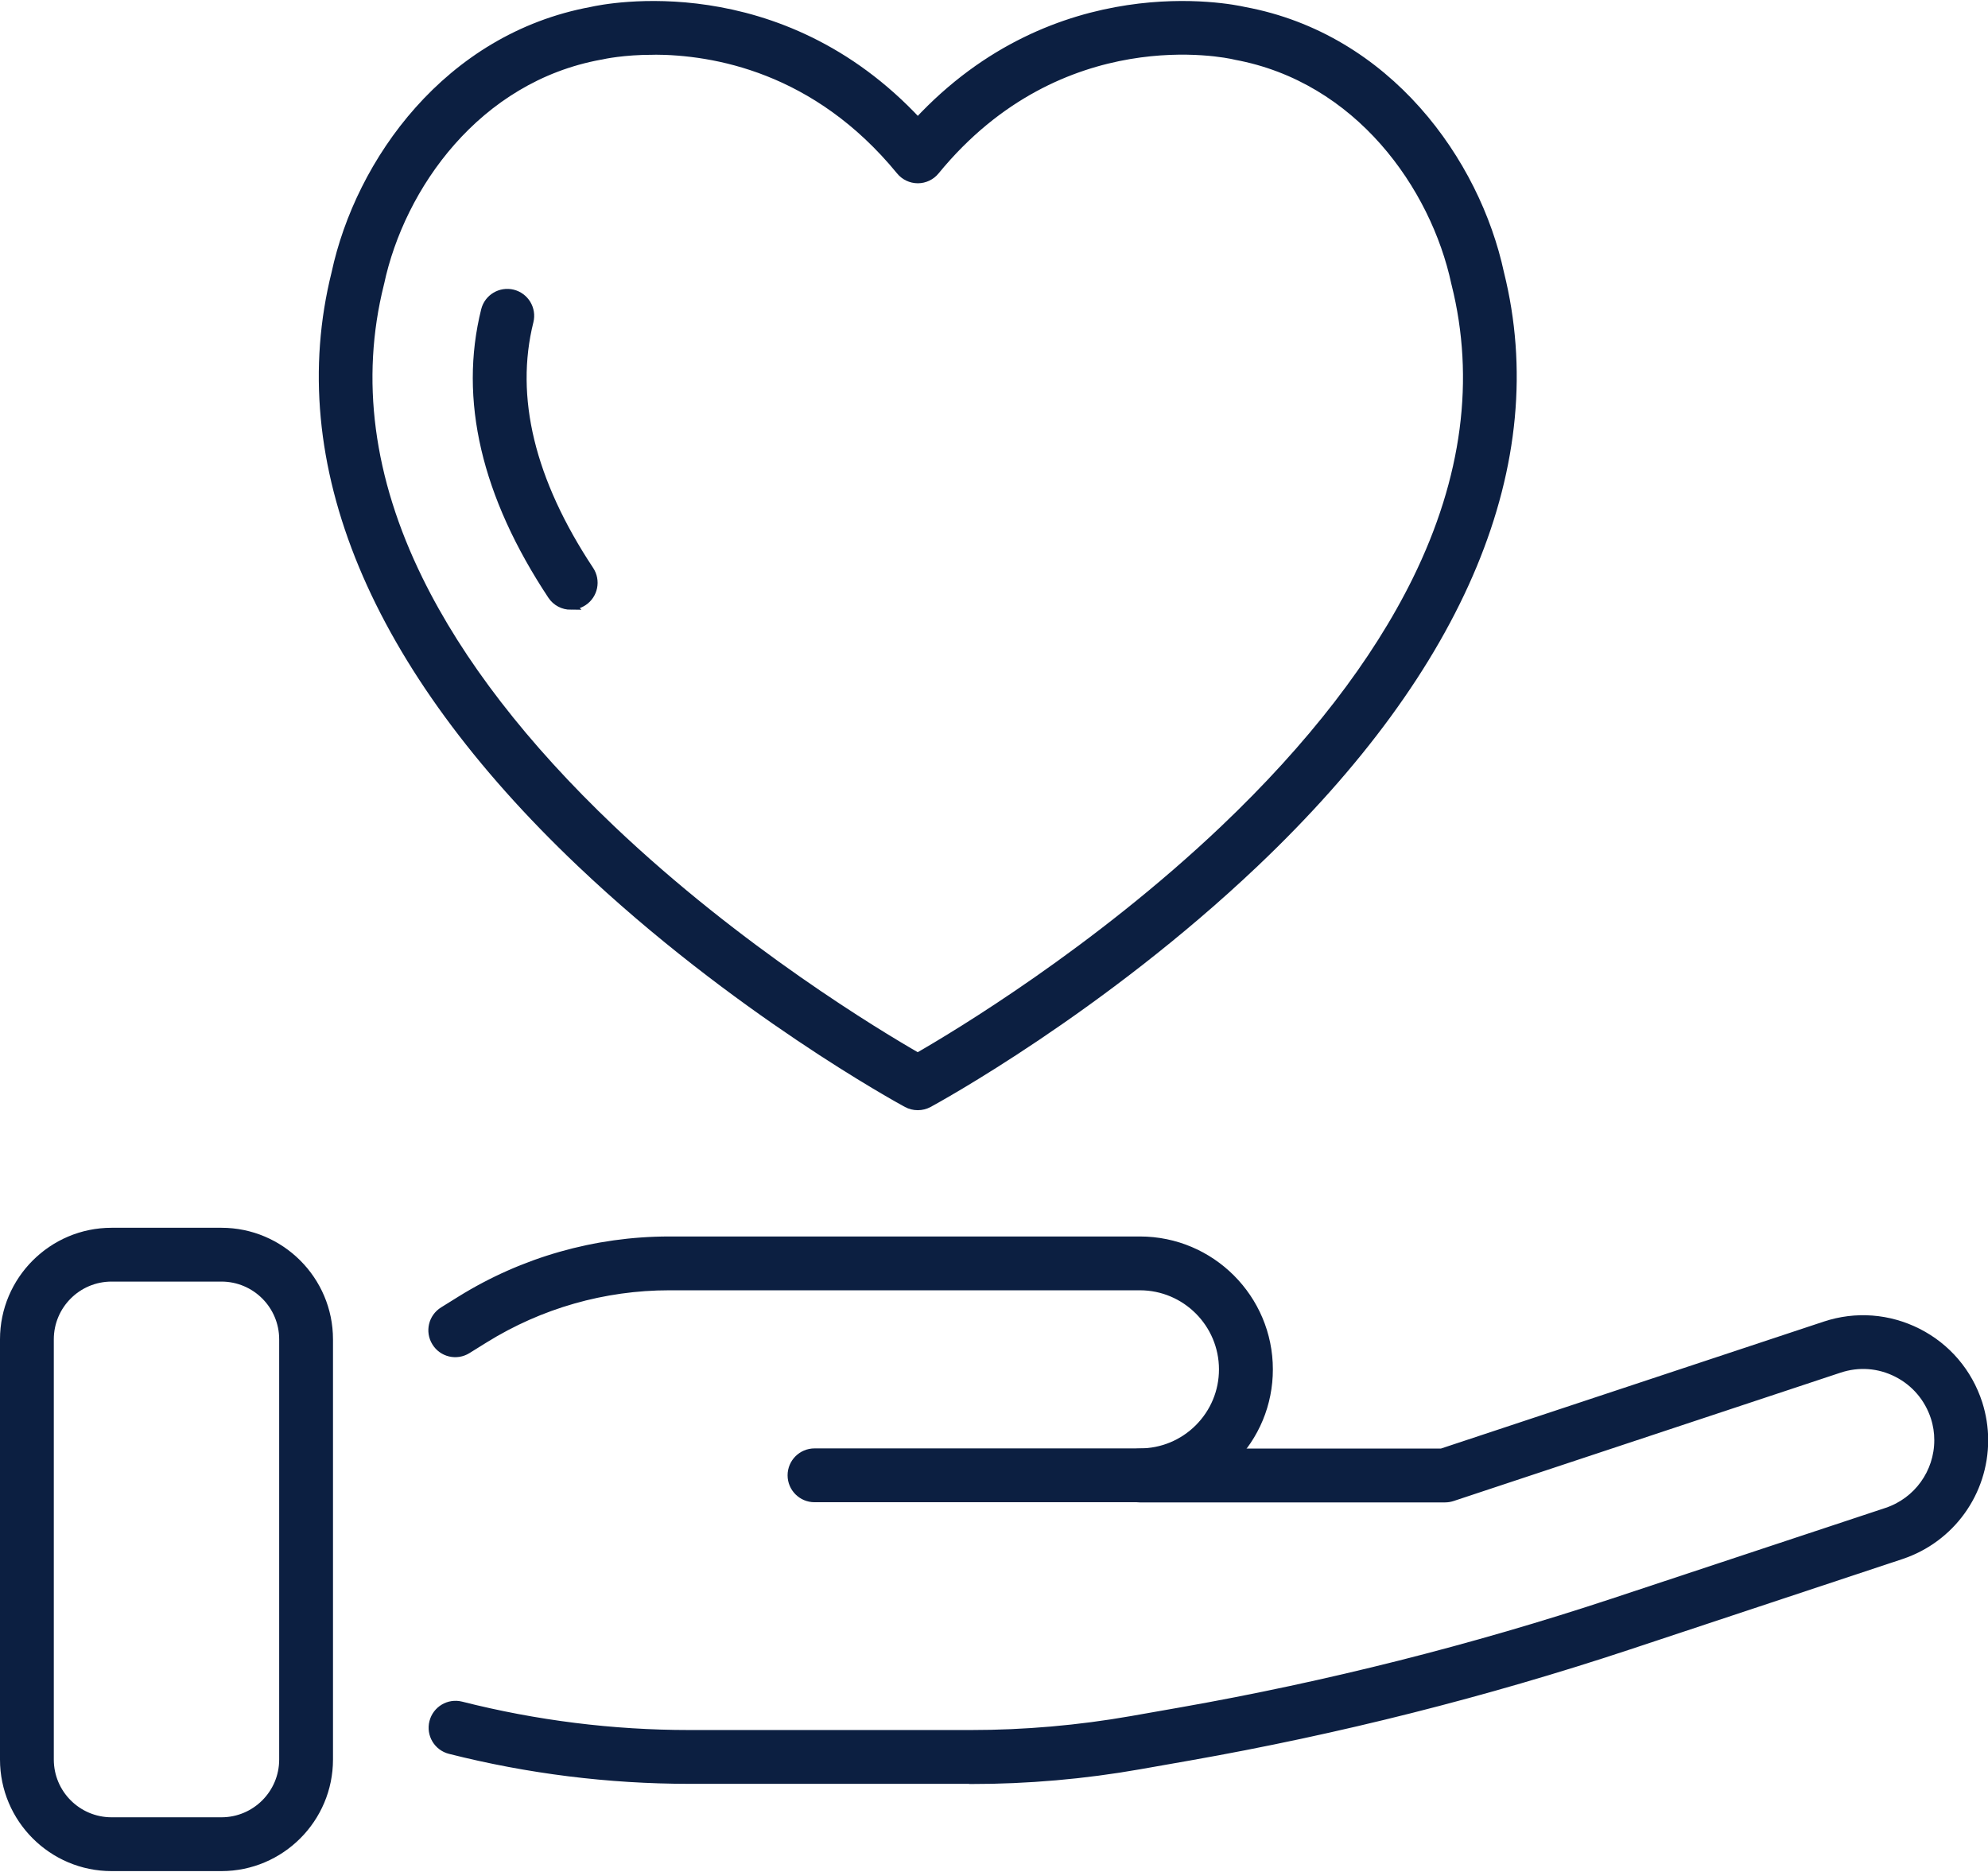 <?xml version="1.0" encoding="UTF-8"?>
<svg width="240px" height="226px" xmlns="http://www.w3.org/2000/svg" id="Layer_2" data-name="Layer 2" viewBox="0 0 221.67 208.51">
  <defs>
    <style>
      .cls-1 {
        fill: #0c1f41;
        stroke: #0c1f41;
        stroke-miterlimit: 10;
      }
    </style>
  </defs>
  <g id="_ëÎÓÈ_1" data-name="ëÎÓÈ 1">
    <g>
      <g>
        <g>
          <path class="cls-1" d="M108.26,198.28h-31.4c-8.97,0-17.95-1.12-26.68-3.33-1.34-.34-2.15-1.7-1.81-3.04.34-1.34,1.7-2.15,3.04-1.81,8.33,2.11,16.89,3.18,25.45,3.18h31.4c6,0,12.03-.53,17.91-1.56l5.57-.98c16.32-2.88,32.53-6.97,48.18-12.15l30.47-10.1c3.46-1.15,5.79-4.38,5.79-8.03,0-.87-.13-1.73-.4-2.56-.7-2.16-2.2-3.93-4.23-4.96-2.02-1.03-4.32-1.2-6.48-.48l-43.14,14.31c-.25.08-.52.13-.79.13h-34.05c-1.38,0-2.5-1.12-2.5-2.5s1.12-2.5,2.5-2.5h33.65l42.76-14.18c3.43-1.14,7.09-.86,10.32.77,3.23,1.64,5.61,4.44,6.73,7.89.42,1.33.64,2.7.64,4.08,0,5.81-3.7,10.94-9.21,12.78l-30.47,10.11c-15.88,5.26-32.32,9.41-48.88,12.33l-5.57.98c-6.17,1.09-12.49,1.64-18.78,1.64Z"></path>
          <path class="cls-1" d="M127.09,166.88h-36.27c-1.38,0-2.5-1.12-2.5-2.5s1.12-2.5,2.5-2.5h36.27c2.49,0,4.83-.97,6.59-2.72,1.76-1.76,2.74-4.1,2.74-6.59,0-5.14-4.18-9.32-9.32-9.32h-52.48c-7.28,0-14.41,2.03-20.61,5.88l-1.93,1.2c-1.17.73-2.72.37-3.44-.81-.73-1.17-.37-2.71.81-3.44l1.93-1.2c6.99-4.34,15.03-6.63,23.25-6.63h52.48c7.9,0,14.32,6.43,14.32,14.32,0,3.82-1.49,7.41-4.2,10.12-2.7,2.7-6.29,4.18-10.12,4.18Z"></path>
        </g>
        <path class="cls-1" d="M24.69,208.01h-12.25c-6.58,0-11.94-5.36-11.94-11.94v-46.85c0-6.58,5.36-11.94,11.94-11.94h12.25c6.58,0,11.94,5.36,11.94,11.94v46.85c0,6.58-5.36,11.94-11.94,11.94ZM12.44,142.28c-3.83,0-6.94,3.11-6.94,6.94v46.85c0,3.83,3.11,6.94,6.94,6.94h12.25c3.83,0,6.94-3.11,6.94-6.94v-46.85c0-3.83-3.11-6.94-6.94-6.94h-12.25Z"></path>
      </g>
      <g>
        <path class="cls-1" d="M102.33,123.17c-.41,0-.82-.1-1.19-.3-.77-.42-19.18-10.47-36.37-26.79-23.12-21.94-32.56-44.67-27.31-65.72,2.67-12.43,12.51-26.26,28.5-29.21,1.54-.35,20.89-4.3,36.38,12.38C117.82-3.15,137.18.8,138.71,1.15c15.98,2.95,25.83,16.78,28.5,29.21,5.25,21.05-4.2,43.78-27.31,65.72-17.19,16.32-35.6,26.37-36.37,26.79-.37.2-.78.3-1.19.3ZM72.84,5.49c-3.34,0-5.55.48-5.81.54-.04,0-.08.02-.12.02-13.76,2.52-22.26,14.57-24.57,25.39,0,.03-.01.06-.02.08-2.66,10.63-1.2,21.75,4.35,33.04,4.52,9.21,11.75,18.57,21.47,27.81,14.27,13.56,29.83,22.91,34.19,25.41,4.36-2.5,19.92-11.85,34.19-25.41,9.72-9.24,16.94-18.6,21.47-27.81,5.55-11.3,7.01-22.41,4.35-33.04,0-.03-.01-.06-.02-.08-2.32-10.82-10.81-22.87-24.57-25.39-.04,0-.08-.02-.12-.03-.78-.18-19.35-4.22-33.36,12.88-.47.58-1.18.92-1.93.92s-1.46-.34-1.93-.92c-9.38-11.45-20.8-13.42-27.56-13.42Z"></path>
        <path class="cls-1" d="M63.65,67.37c-.81,0-1.61-.39-2.09-1.12-7.4-11.18-9.89-21.86-7.42-31.76.33-1.34,1.69-2.15,3.03-1.82,1.34.34,2.15,1.69,1.82,3.03-2.12,8.48.14,17.83,6.73,27.78.76,1.15.45,2.7-.7,3.46-.42.28-.9.42-1.38.42Z"></path>
      </g>
    </g>
  </g>
</svg>
